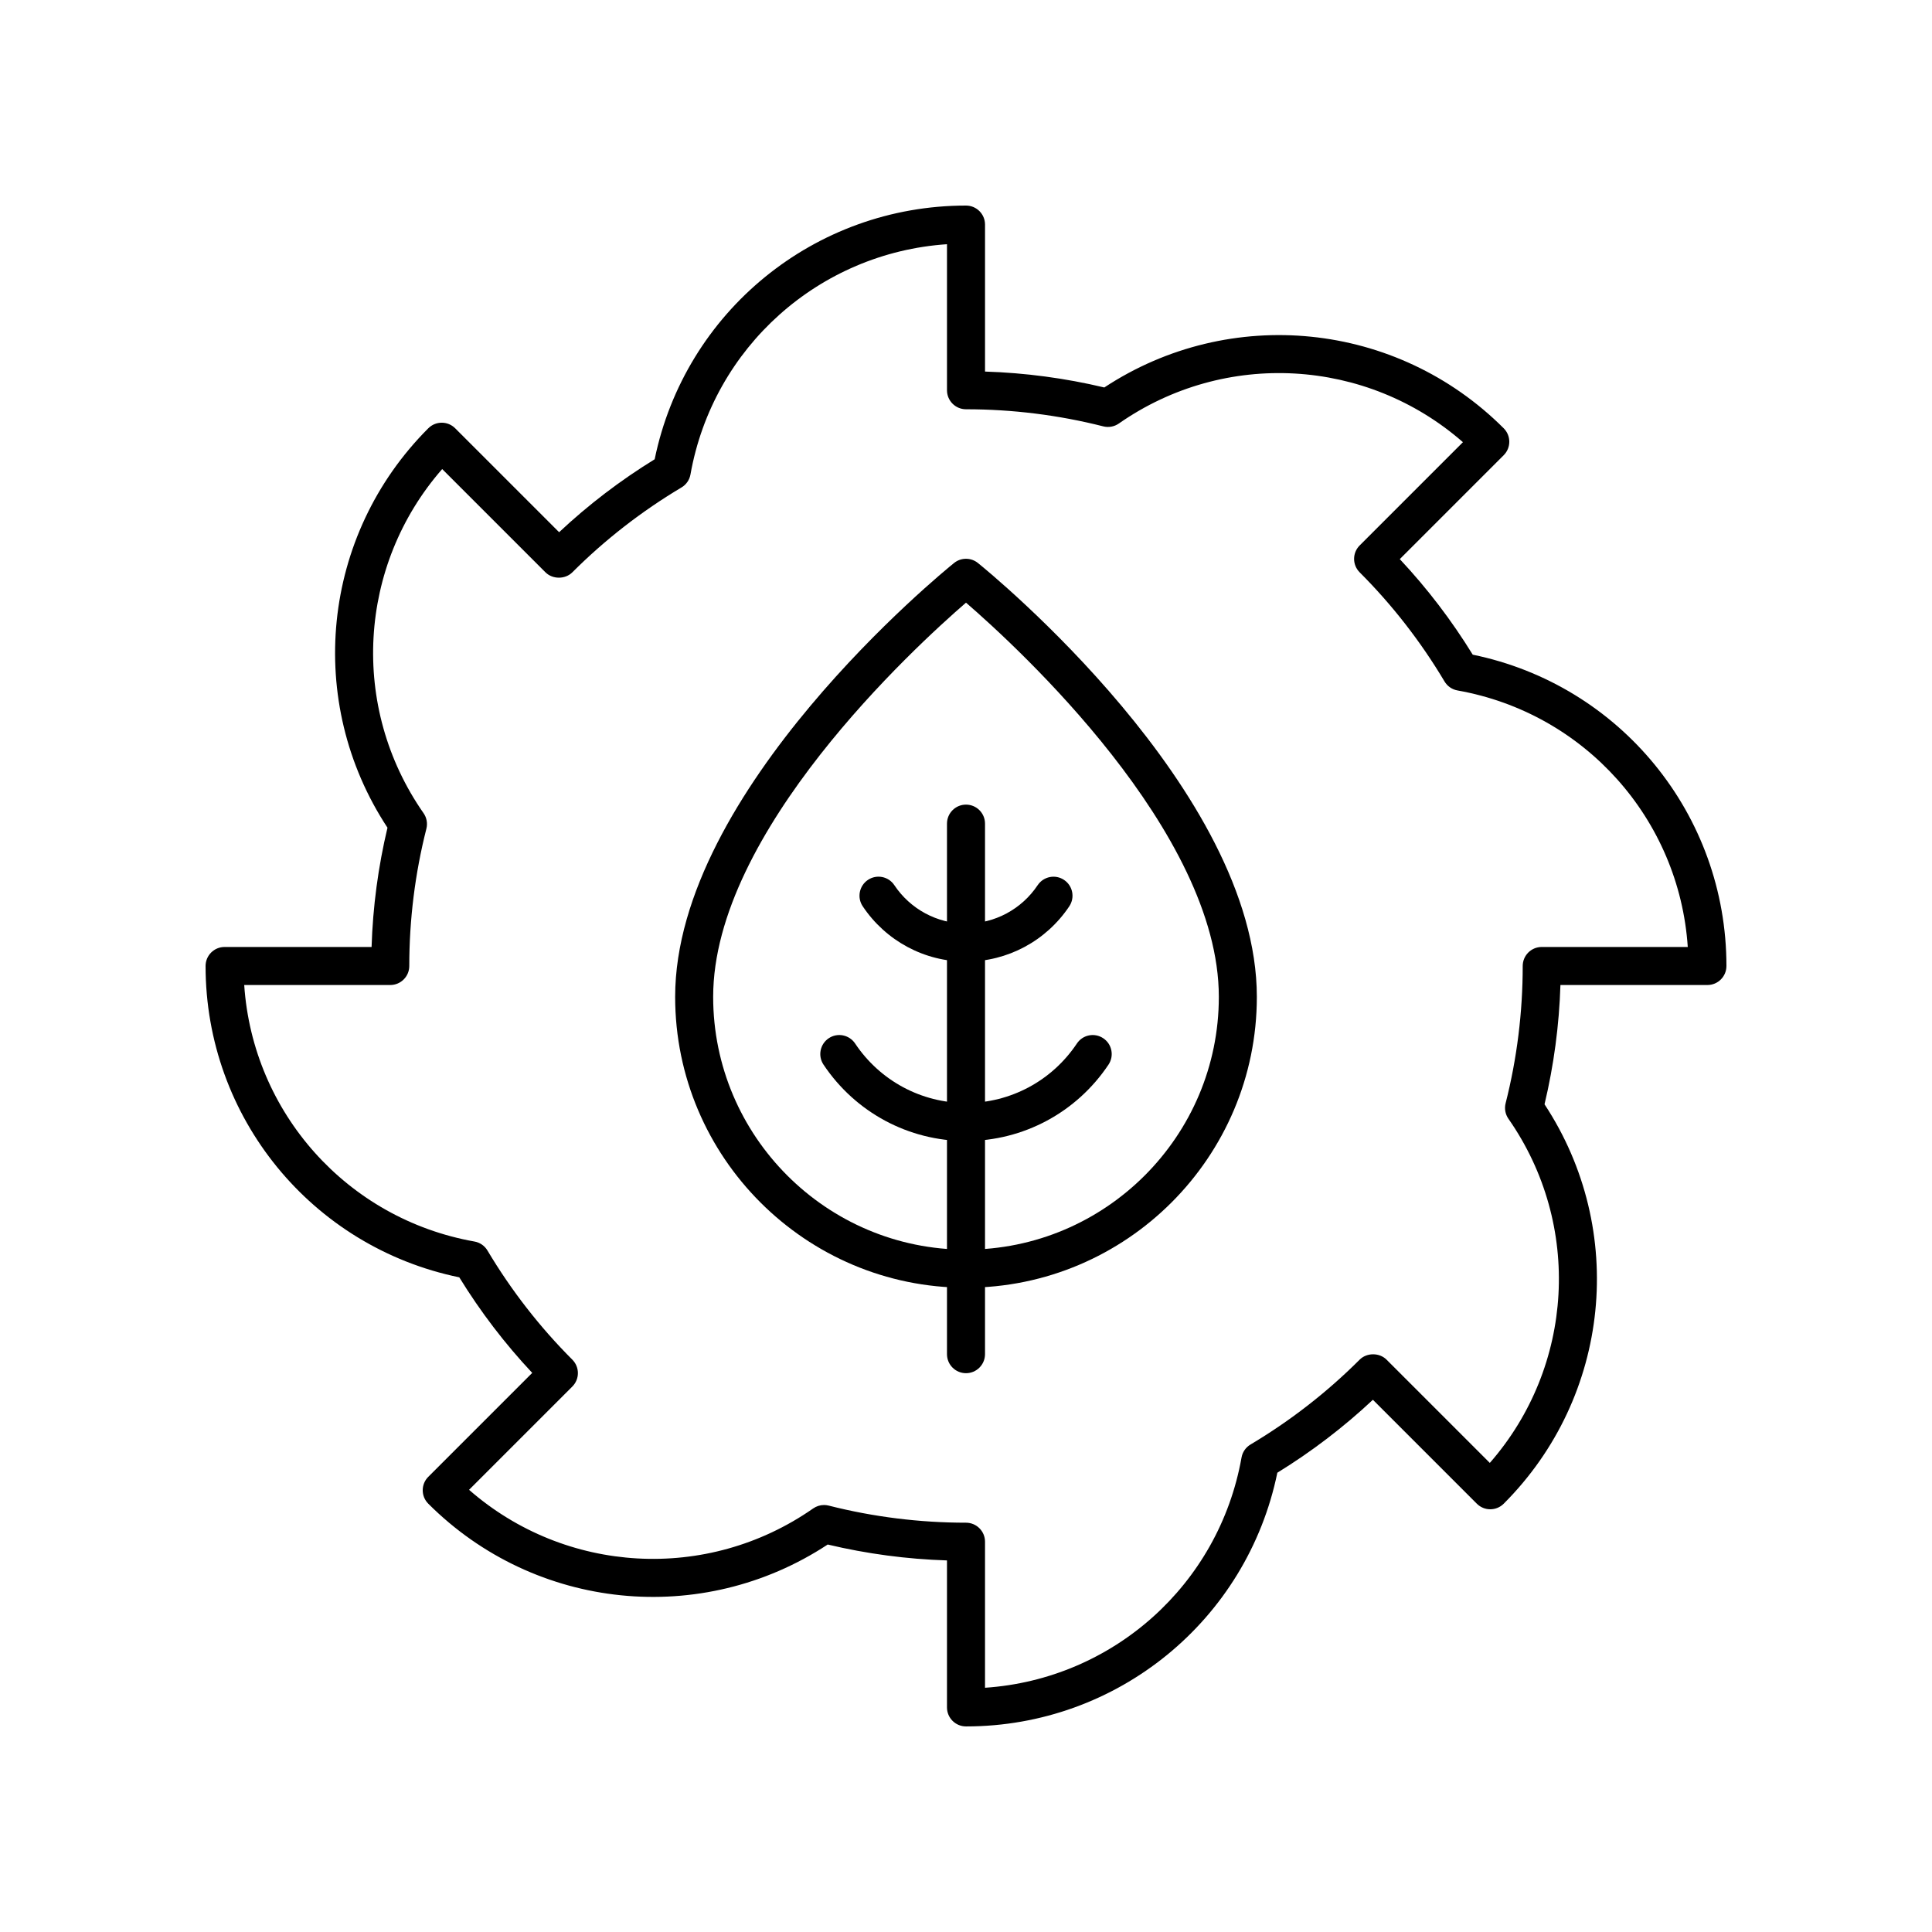 <?xml version="1.0" encoding="UTF-8"?>
<!-- Uploaded to: SVG Repo, www.svgrepo.com, Generator: SVG Repo Mixer Tools -->
<svg fill="#000000" width="800px" height="800px" version="1.1" viewBox="144 144 512 512" xmlns="http://www.w3.org/2000/svg">
 <g>
  <path d="m400 601.52c-2.781 0-5.039-2.254-5.039-5.039v-38.953c-10.664-0.336-21.266-1.75-31.609-4.215-33.324 21.941-77.484 17.551-105.85-10.816-1.969-1.969-1.969-5.156 0-7.125l27.543-27.543c-7.254-7.738-13.738-16.23-19.332-25.324-39.098-8.039-67.234-42.375-67.234-82.508 0-2.781 2.254-5.039 5.039-5.039h38.953c0.336-10.664 1.75-21.266 4.215-31.609-21.941-33.324-17.551-77.484 10.816-105.85 1.969-1.969 5.156-1.969 7.125 0l27.543 27.543c7.738-7.254 16.23-13.738 25.324-19.332 8.035-39.098 42.375-67.234 82.508-67.234 2.781 0 5.039 2.254 5.039 5.039v38.953c10.66 0.336 21.262 1.75 31.609 4.215 33.32-21.934 77.48-17.547 105.85 10.82 1.969 1.969 1.969 5.156 0 7.125l-27.543 27.543c7.254 7.738 13.738 16.23 19.332 25.324 39.094 8.031 67.234 42.371 67.234 82.504 0 2.781-2.254 5.039-5.039 5.039h-38.953c-0.336 10.664-1.75 21.266-4.215 31.609 21.941 33.324 17.551 77.484-10.816 105.85-1.969 1.969-5.156 1.969-7.125 0l-27.543-27.543c-7.738 7.254-16.23 13.738-25.324 19.332-8.039 39.094-42.375 67.234-82.508 67.234zm-37.621-58.676c0.414 0 0.828 0.051 1.238 0.156 11.855 3.008 24.098 4.531 36.383 4.531 2.781 0 5.039 2.254 5.039 5.039v38.703c33.805-2.269 61.98-27.23 67.98-61.02 0.254-1.441 1.125-2.699 2.383-3.445 10.566-6.297 20.297-13.863 28.922-22.488 1.891-1.891 5.234-1.891 7.125 0l27.367 27.367c22.293-25.5 24.57-63.059 4.941-91.191-0.84-1.199-1.113-2.703-0.754-4.121 3.008-11.855 4.531-24.094 4.531-36.379 0-2.781 2.254-5.039 5.039-5.039h38.703c-2.269-33.805-27.23-61.98-61.02-67.98-1.441-0.254-2.699-1.125-3.445-2.383-6.297-10.566-13.863-20.297-22.488-28.922-0.945-0.945-1.477-2.227-1.477-3.562 0-1.336 0.531-2.617 1.477-3.562l27.367-27.367c-25.504-22.297-63.066-24.574-91.191-4.941-1.199 0.836-2.699 1.109-4.121 0.75-11.855-3.008-24.098-4.531-36.379-4.531-2.781 0-5.039-2.254-5.039-5.039v-38.703c-33.805 2.269-61.98 27.23-67.98 61.02-0.254 1.441-1.125 2.699-2.383 3.445-10.566 6.297-20.297 13.863-28.922 22.488-1.891 1.891-5.234 1.891-7.125 0l-27.367-27.367c-22.293 25.5-24.57 63.059-4.941 91.191 0.84 1.199 1.113 2.703 0.754 4.121-3.008 11.855-4.535 24.098-4.535 36.383 0 2.781-2.254 5.039-5.039 5.039h-38.703c2.269 33.805 27.23 61.98 61.02 67.98 1.441 0.254 2.699 1.125 3.445 2.383 6.297 10.566 13.863 20.297 22.488 28.922 0.945 0.945 1.477 2.227 1.477 3.562 0 1.336-0.531 2.617-1.477 3.562l-27.367 27.367c25.496 22.289 63.055 24.57 91.191 4.941 0.855-0.598 1.863-0.91 2.883-0.91z"/>
  <path d="m400 507.91c-2.781 0-5.039-2.254-5.039-5.039v-140.6c0-2.781 2.254-5.039 5.039-5.039 2.781 0 5.039 2.254 5.039 5.039v140.6c-0.004 2.785-2.258 5.039-5.039 5.039z"/>
  <path d="m400 446.38c-15.188 0-29.305-7.57-37.766-20.246-1.543-2.316-0.922-5.441 1.391-6.988 2.305-1.551 5.441-0.922 6.988 1.391 6.59 9.875 17.574 15.77 29.387 15.77 11.809 0 22.797-5.894 29.387-15.766 1.539-2.316 4.676-2.941 6.988-1.391 2.316 1.543 2.938 4.672 1.391 6.988-8.465 12.676-22.582 20.242-37.766 20.242z"/>
  <path d="m400 398.84c-11.008 0-21.238-5.484-27.375-14.672-1.543-2.312-0.922-5.441 1.391-6.988 2.309-1.543 5.438-0.93 6.988 1.391 4.258 6.383 11.359 10.195 18.996 10.195 7.633 0 14.734-3.812 18.996-10.188 1.551-2.316 4.676-2.941 6.988-1.391 2.316 1.543 2.938 4.676 1.391 6.988-6.137 9.184-16.371 14.664-27.375 14.664z"/>
  <path d="m400 485.26c-42.5 0-77.078-34.578-77.078-77.078 0-54.695 70.898-112.55 73.914-114.98 1.844-1.492 4.481-1.492 6.328 0 3.019 2.438 73.914 60.289 73.914 114.98 0 42.5-34.578 77.078-77.078 77.078zm0-181.55c-13.684 11.836-67.004 60.766-67.004 104.46 0 36.945 30.055 67.004 67.004 67.004 36.945 0 67.004-30.055 67.004-67.004-0.004-43.695-53.32-92.629-67.004-104.46z"/>
 </g>
</svg>